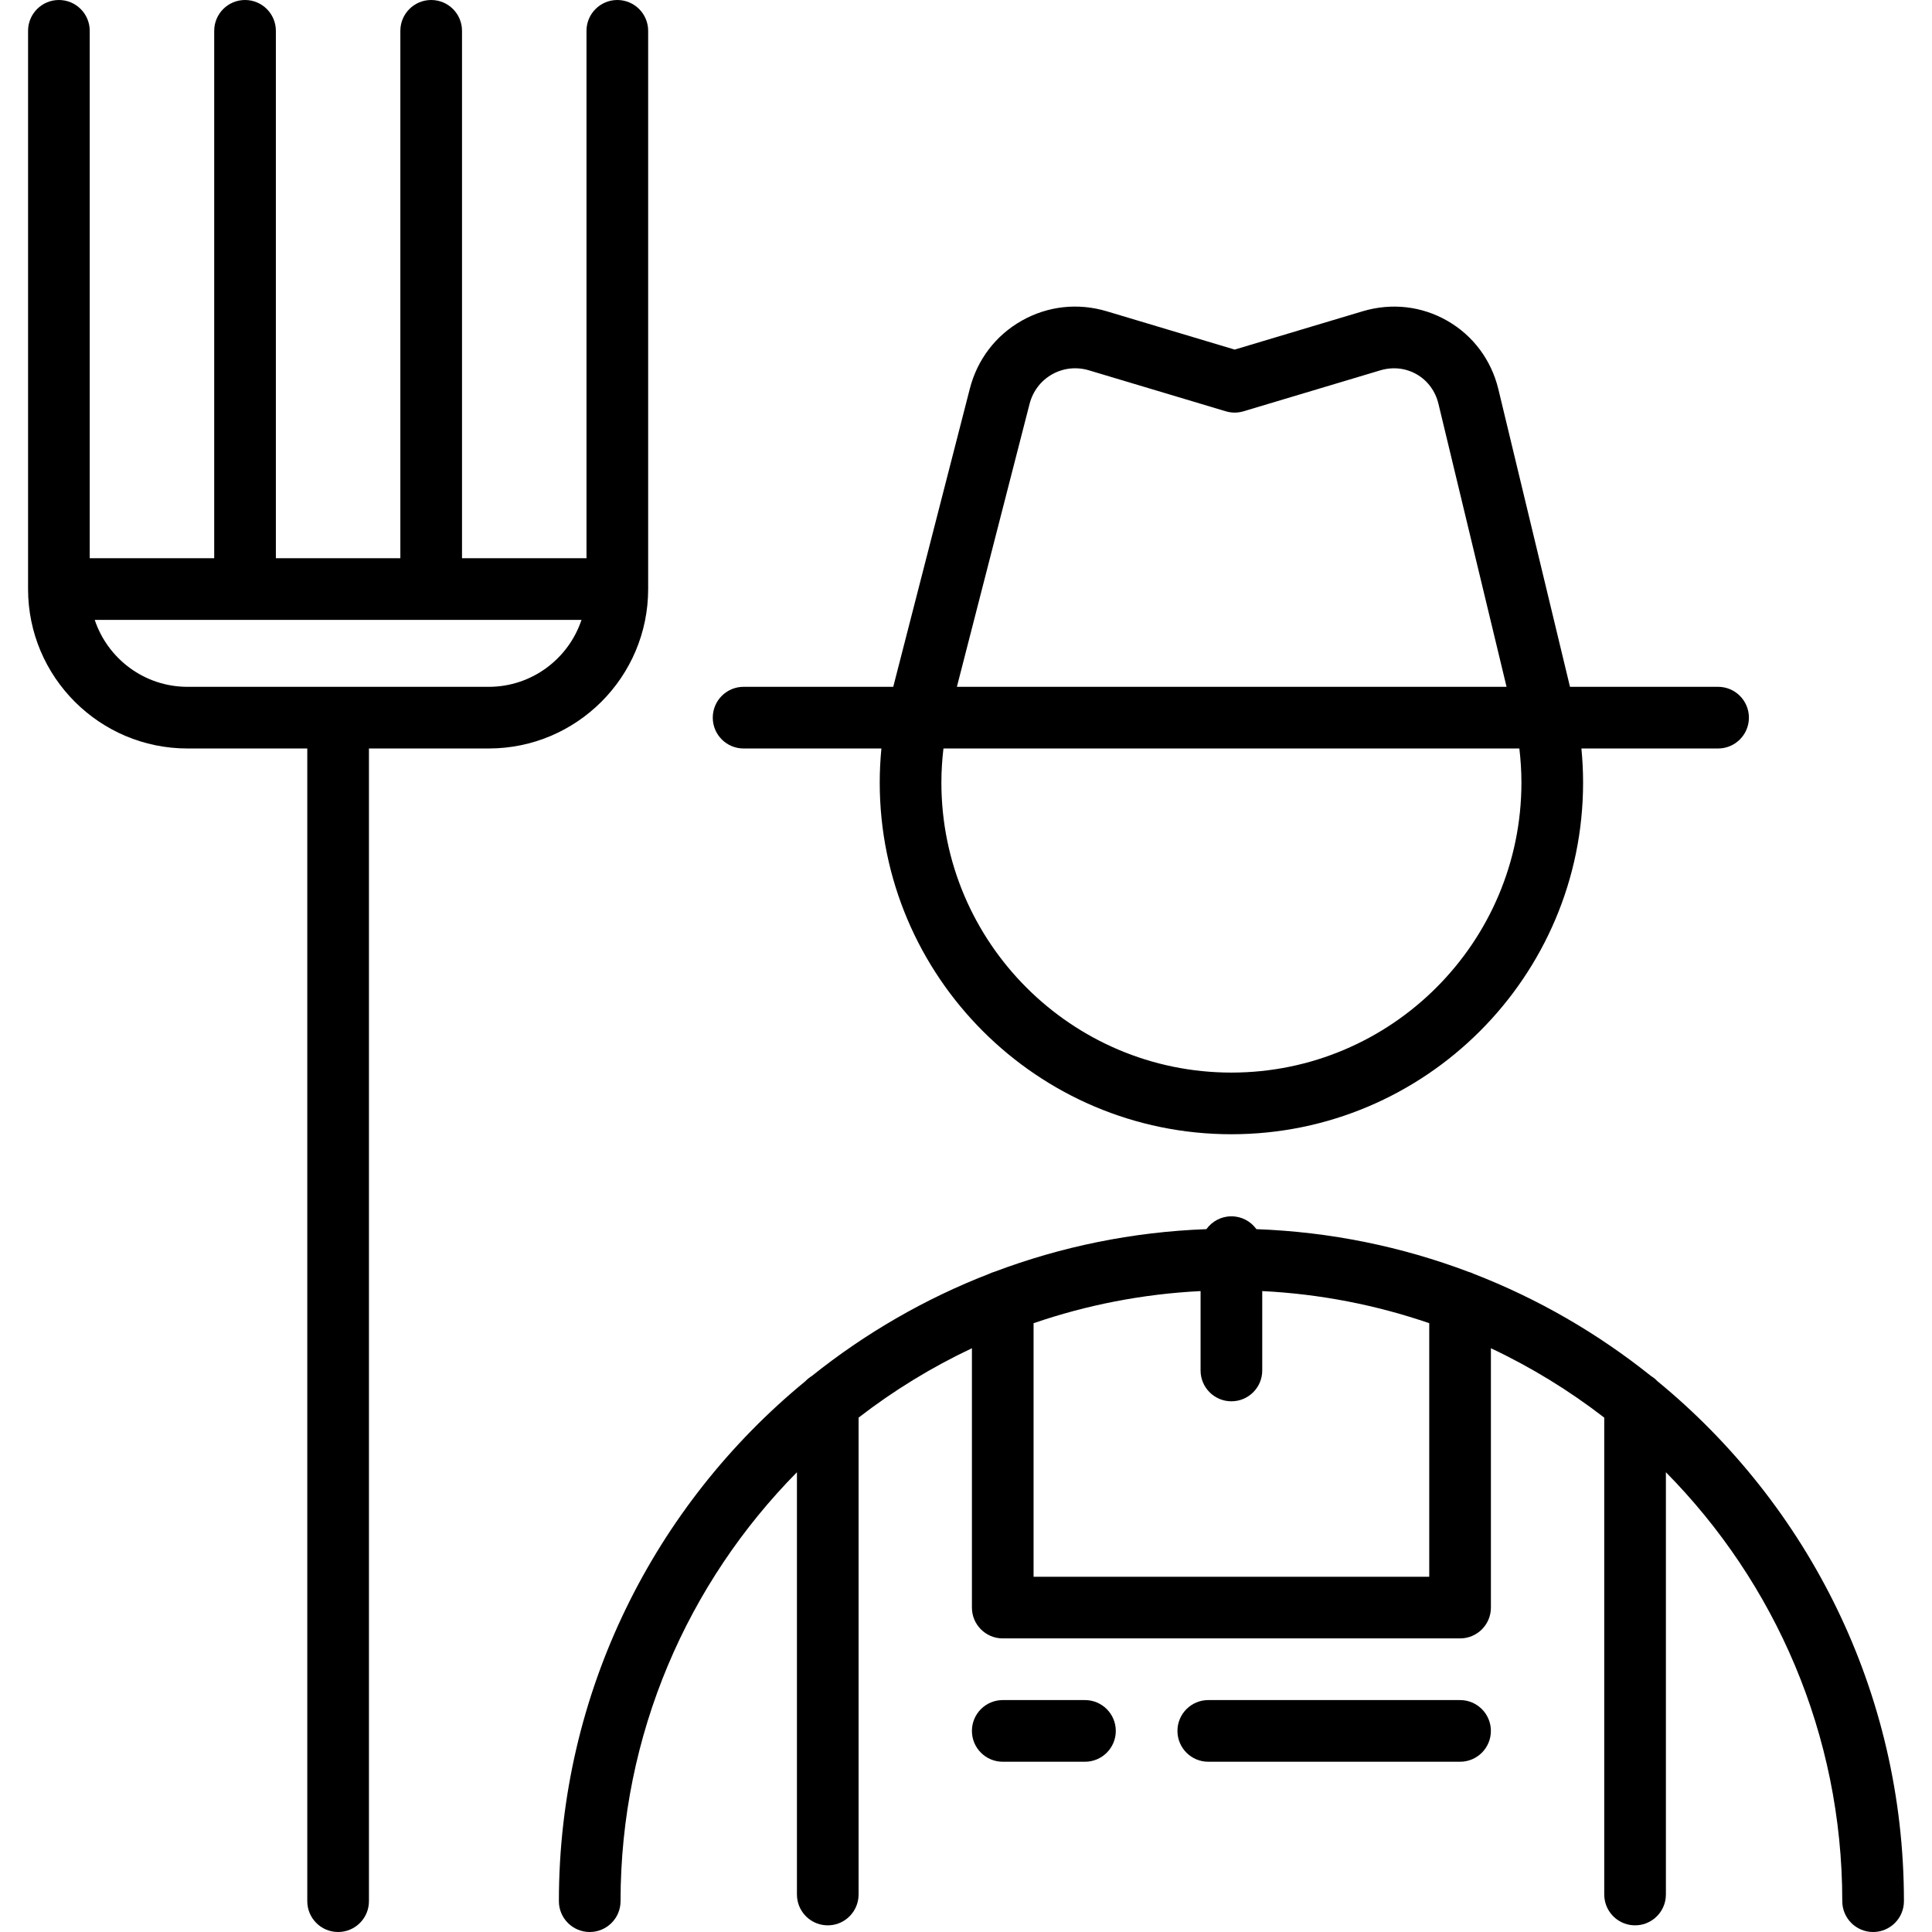 <svg xml:space="preserve" style="enable-background:new 0 0 470 470;" viewBox="0 0 470 470" y="0px" x="0px" id="Capa_1" xmlns:xlink="http://www.w3.org/1999/xlink" xmlns="http://www.w3.org/2000/svg"><g>	<path d="M403.204,336.001c-0.46-0.485-0.984-0.907-1.558-1.256c-12.934-10.356-27.465-18.792-43.163-24.872   c-0.406-0.199-0.832-0.363-1.276-0.486c-16.135-6.094-33.475-9.705-51.556-10.369c-1.362-1.89-3.576-3.125-6.083-3.125   s-4.722,1.235-6.083,3.125c-18.082,0.665-35.422,4.275-51.556,10.369c-0.445,0.124-0.872,0.288-1.279,0.487   c-15.697,6.081-30.228,14.516-43.161,24.871c-0.575,0.349-1.099,0.771-1.56,1.257c-36.586,30.029-59.967,75.583-59.967,126.498   c0,4.143,3.357,7.5,7.5,7.5s7.5-3.357,7.5-7.5c0-40.628,16.395-77.495,42.908-104.348v102.727c0,0.557,0.065,1.099,0.18,1.621   c0.741,3.362,3.734,5.879,7.32,5.879s6.578-2.517,7.32-5.879c0.115-0.522,0.18-1.064,0.18-1.621V344.867   c8.509-6.575,17.746-12.249,27.57-16.878v63.088c0,4.143,3.357,7.5,7.5,7.5h111.255c4.143,0,7.5-3.357,7.5-7.5v-63.088   c9.824,4.629,19.062,10.302,27.57,16.878v116.012c0,0.557,0.065,1.099,0.18,1.621c0.741,3.362,3.734,5.879,7.32,5.879   s6.578-2.517,7.32-5.879c0.115-0.522,0.18-1.064,0.18-1.621V358.151c26.514,26.853,42.908,63.72,42.908,104.349   c0,4.143,3.357,7.5,7.5,7.5s7.5-3.357,7.5-7.5C463.172,411.585,439.79,366.031,403.204,336.001z M251.438,383.577v-61.68   c12.845-4.409,26.478-7.108,40.628-7.815v19.313c0,4.143,3.357,7.5,7.5,7.5s7.5-3.357,7.5-7.5v-19.313   c14.149,0.707,27.782,3.406,40.627,7.814v61.681H251.438z"></path>	<path d="M157.678,143.304V7.5c0-4.143-3.357-7.5-7.5-7.5s-7.5,3.357-7.5,7.5v128.304h-30.283V7.5c0-4.143-3.357-7.5-7.5-7.5   s-7.5,3.357-7.5,7.5v128.304H67.111V7.5c0-4.143-3.357-7.5-7.5-7.5s-7.5,3.357-7.5,7.5v128.304H21.828V7.5   c0-4.143-3.357-7.5-7.5-7.5s-7.5,3.357-7.5,7.5v135.804c0,21.384,17.396,38.78,38.78,38.78h29.145V462.5c0,4.143,3.357,7.5,7.5,7.5   s7.5-3.357,7.5-7.5V182.084h29.145C140.281,182.084,157.678,164.688,157.678,143.304z M23.047,150.804h118.412   c-3.149,9.447-12.07,16.28-22.561,16.28H45.608C35.117,167.084,26.196,160.251,23.047,150.804z"></path>	<path d="M180.893,182.084h33.527c-0.265,2.752-0.407,5.521-0.407,8.291c0,47.175,38.379,85.554,85.554,85.554   c47.174,0,85.553-38.379,85.553-85.554c0-2.77-0.143-5.539-0.408-8.291h33.248c4.143,0,7.5-3.357,7.5-7.5s-3.357-7.5-7.5-7.5   h-36.028l-17.409-72.345c-1.72-7.146-6.124-13.07-12.4-16.68c-6.278-3.609-13.61-4.437-20.655-2.328l-31.107,9.313l-31.106-9.313   c-7.021-2.104-14.37-1.294-20.691,2.278c-6.322,3.571-10.808,9.446-12.631,16.545l-18.632,72.529h-36.405   c-4.143,0-7.5,3.357-7.5,7.5S176.75,182.084,180.893,182.084z M255.938,91.069c2.734-1.545,5.934-1.89,9.011-0.969l33.258,9.958   c1.404,0.42,2.898,0.42,4.303,0l33.259-9.958c3.055-0.914,6.207-0.572,8.874,0.962c2.669,1.535,4.549,4.087,5.295,7.187   l16.565,68.835H232.784l17.673-68.797C251.256,95.178,253.202,92.615,255.938,91.069z M370.119,190.375   c0,38.903-31.649,70.554-70.553,70.554s-70.554-31.65-70.554-70.554c0-2.776,0.181-5.545,0.502-8.291h140.103   C369.938,184.831,370.119,187.601,370.119,190.375z"></path>	<path d="M355.19,413.58h-61.25c-4.143,0-7.5,3.357-7.5,7.5s3.357,7.5,7.5,7.5h61.25c4.143,0,7.5-3.357,7.5-7.5   S359.333,413.58,355.19,413.58z"></path>	<path d="M263.94,413.58h-20c-4.143,0-7.5,3.357-7.5,7.5s3.357,7.5,7.5,7.5h20c4.143,0,7.5-3.357,7.5-7.5   S268.083,413.58,263.94,413.58z"></path></g></svg>